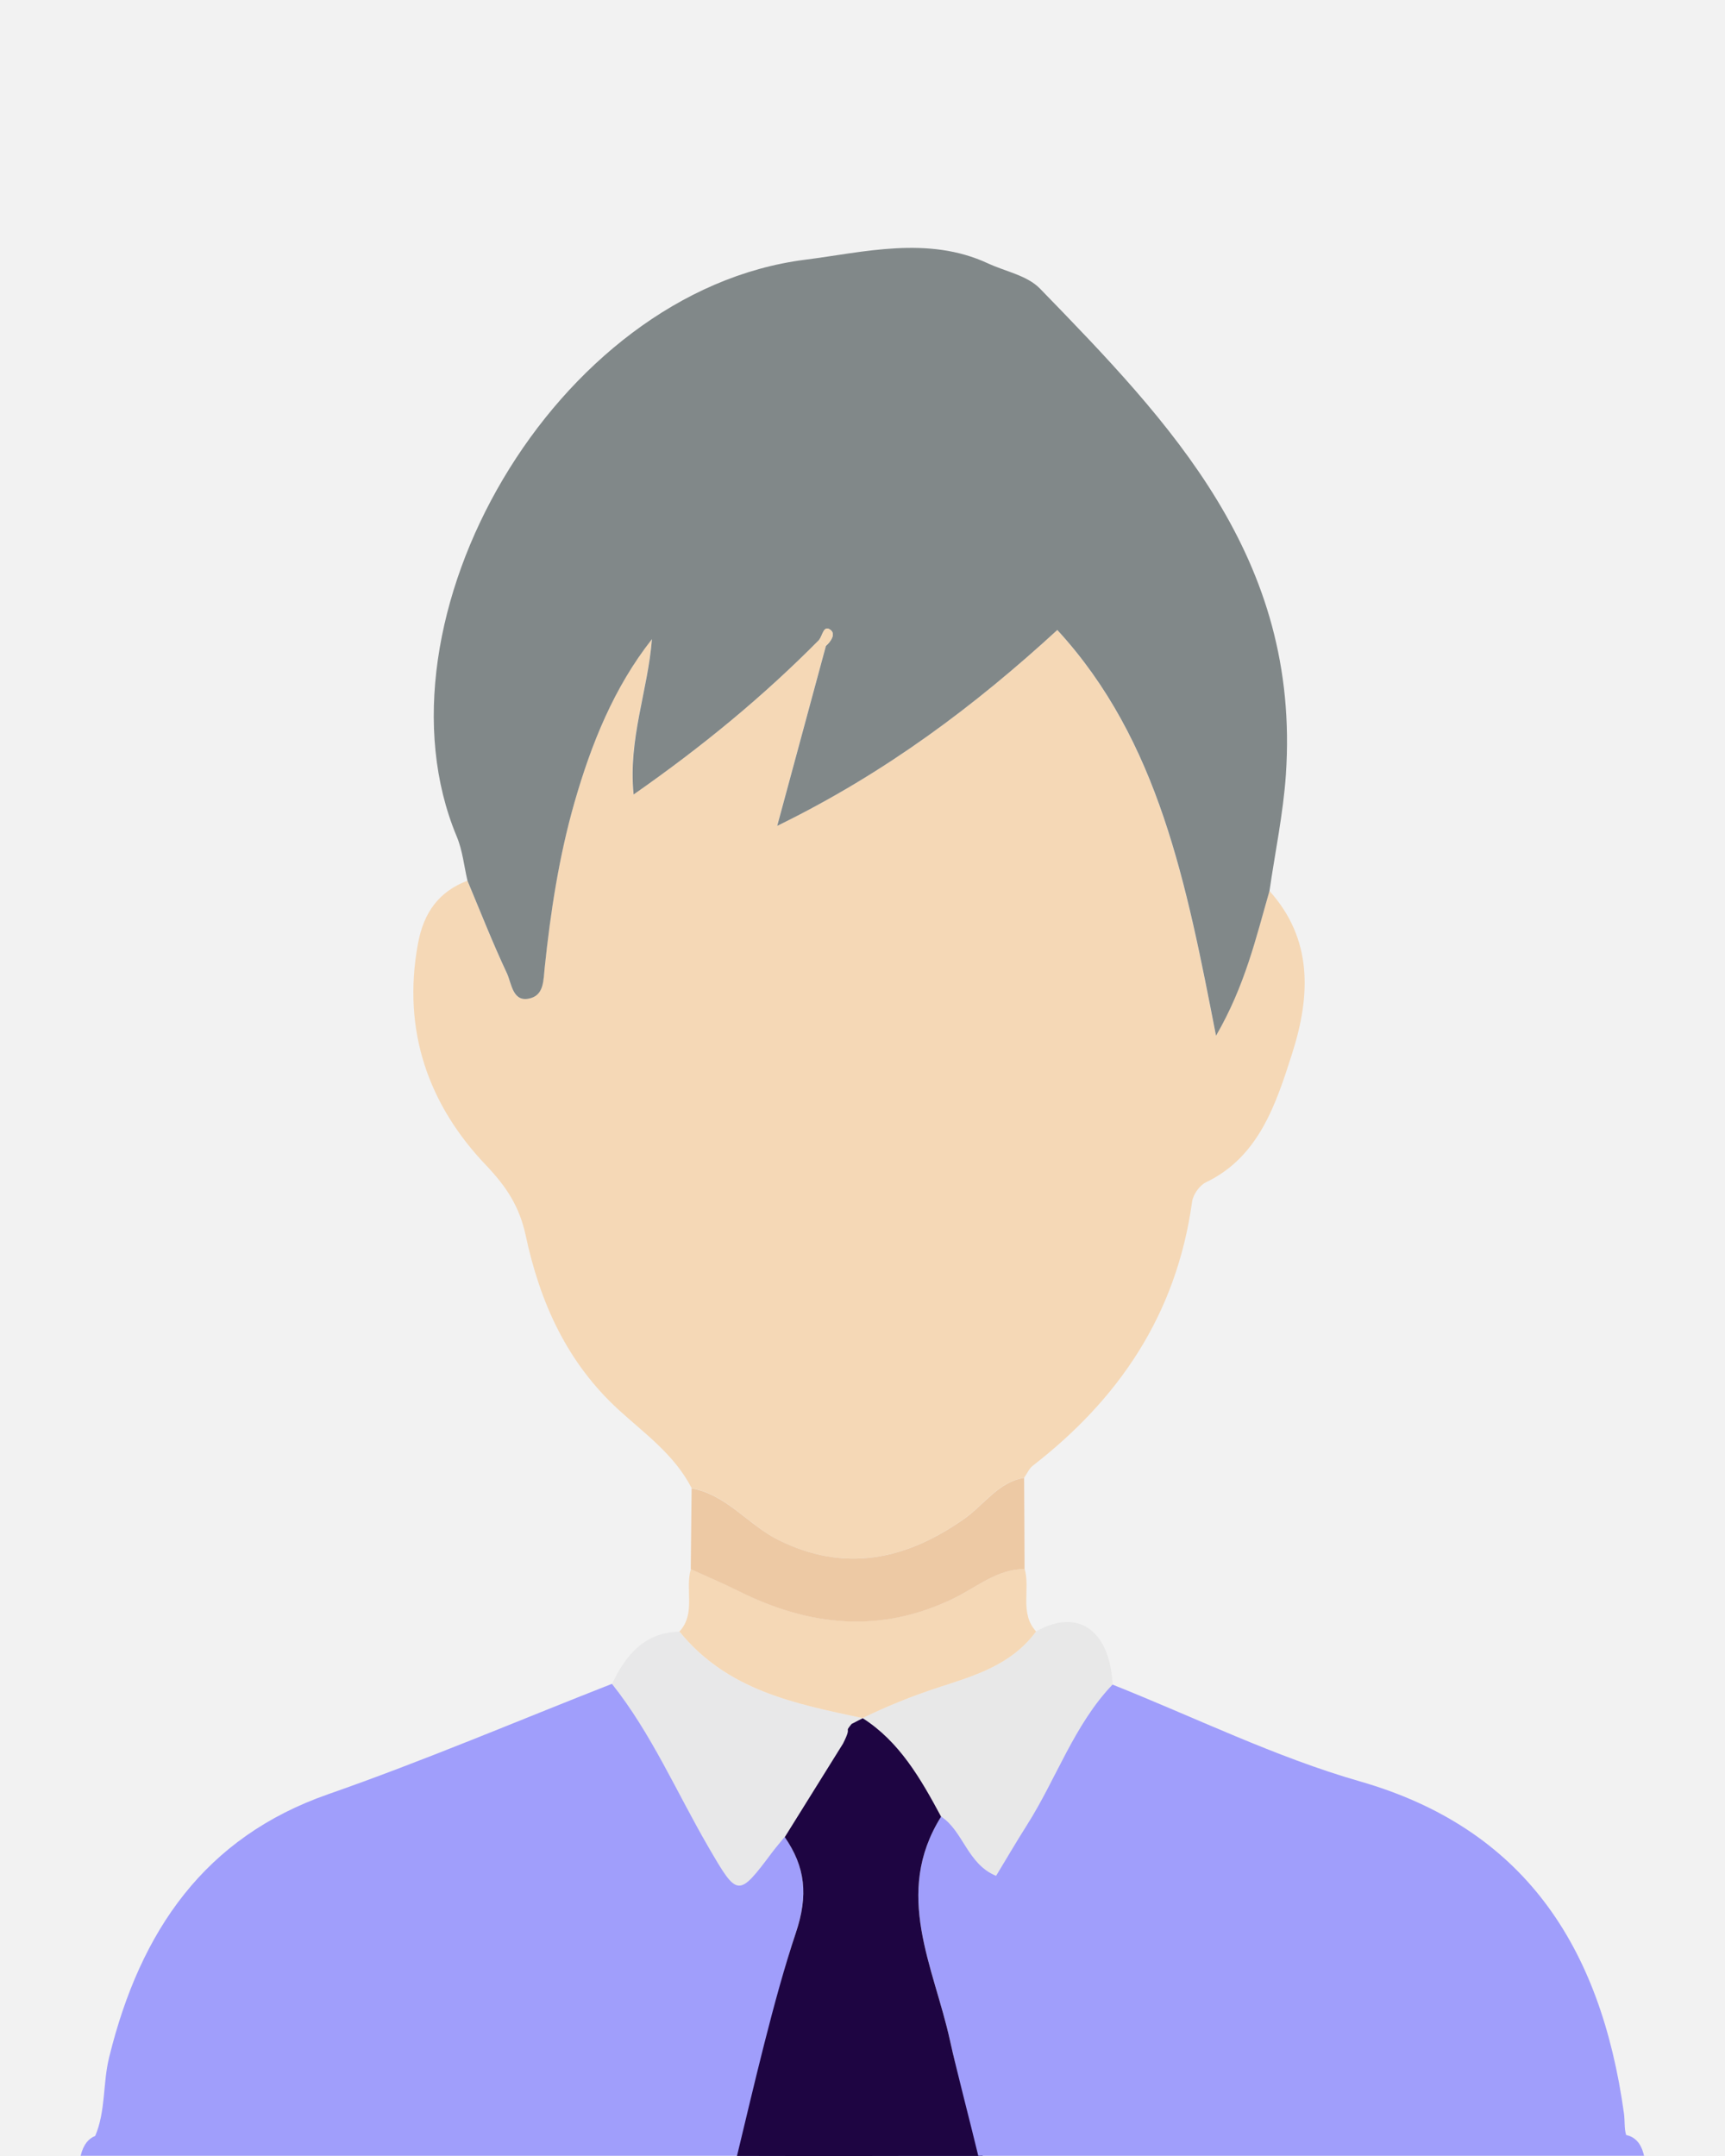 <?xml version="1.0" encoding="utf-8"?>
<!-- Generator: Adobe Illustrator 23.0.1, SVG Export Plug-In . SVG Version: 6.00 Build 0)  -->
<svg version="1.1" id="katman_1" xmlns="http://www.w3.org/2000/svg" xmlns:xlink="http://www.w3.org/1999/xlink" x="0px" y="0px"
	 viewBox="0 0 160 200" style="enable-background:new 0 0 160 200;" xml:space="preserve">
<style type="text/css">
	.st0{fill:#F2F2F2;}
	.st1{fill:#F5D8B6;}
	.st2{fill:#818889;}
	.st3{fill:#E8E8E8;}
	.st4{fill:#E8E8E9;}
	.st5{fill:#EDC9A4;}
	.st6{fill:#1E0542;}
	.st7{fill:#A09EFB;}
</style>
<rect class="st0" width="160" height="200"/>
<g>
	<path class="st1" d="M64.16,138.06c-1.6-3.13-4.39-5.09-6.8-7.3c-4.75-4.36-7.26-9.88-8.6-16.15c-0.58-2.69-1.77-4.51-3.69-6.53
		c-5.26-5.52-7.81-12.41-6.3-20.55c0.54-2.94,1.98-4.84,4.58-5.83c1.21,2.87,2.34,5.78,3.66,8.59c0.46,0.97,0.53,2.83,2.25,2.29
		c1.18-0.37,1.13-1.66,1.25-2.79c0.54-5.19,1.33-10.34,2.76-15.34c1.57-5.47,3.67-10.69,7.19-15.16c-0.37,4.77-2.23,9.25-1.7,14.41
		c6.44-4.5,12.05-9.13,17.22-14.36c0.2,0.2,0.41,0.39,0.62,0.57c-1.42,5.24-2.84,10.48-4.52,16.7c10.1-4.93,18.36-11.18,25.98-18.17
		c9.44,10.27,11.98,23.6,14.72,37.64c2.7-4.68,3.71-9.12,4.96-13.44c4.03,4.47,3.82,9.71,2.13,15.03c-1.53,4.8-3.12,9.66-8.02,12.01
		c-0.58,0.28-1.19,1.13-1.28,1.8c-1.46,10.56-6.88,18.36-14.78,24.49c-0.34,0.27-0.54,0.75-0.81,1.13
		c-2.37,0.35-3.71,2.49-5.52,3.77c-5.48,3.87-11.13,5.02-17.24,2C69.43,141.48,67.39,138.63,64.16,138.06z"/>
	<path class="st2" d="M117.75,82.64c-1.25,4.33-2.25,8.76-4.96,13.44c-2.74-14.05-5.28-27.37-14.72-37.64
		c-7.62,6.99-15.89,13.24-25.98,18.17c1.68-6.21,3.1-11.45,4.52-16.7c0.47-0.41,0.92-1.11,0.42-1.48c-0.64-0.48-0.72,0.53-1.04,0.91
		c-5.17,5.23-10.78,9.86-17.22,14.36c-0.52-5.15,1.33-9.64,1.7-14.41c-3.52,4.47-5.62,9.69-7.19,15.16
		c-1.43,5-2.22,10.15-2.76,15.34c-0.12,1.13-0.07,2.42-1.25,2.79c-1.72,0.53-1.8-1.32-2.25-2.29c-1.32-2.81-2.46-5.72-3.66-8.59
		c-0.32-1.37-0.46-2.83-1-4.11C34,57.56,51.42,27.03,74.7,24.09c5.38-0.68,11.36-2.25,16.93,0.34c1.63,0.76,3.63,1.11,4.83,2.34
		c12.08,12.44,24.18,24.95,22.81,45.1C119.02,75.48,118.27,79.05,117.75,82.64z"/>
	<path class="st3" d="M103.2,156.27c-3.56,3.72-5.22,8.76-7.95,13.05c-0.99,1.56-1.92,3.16-2.85,4.69c-2.67-1.1-3.04-4.16-5.1-5.5
		c-1.9-3.52-3.87-6.97-7.28-9.13L80,159.38c2.26-1.1,4.56-2.03,6.96-2.82c3.31-1.08,6.81-2.05,9.14-5.22
		C99.97,149.14,102.93,151.19,103.2,156.27z"/>
	<path class="st4" d="M80,159.38c0,0,0.02,0.01,0.02,0.01c-0.34,0.18-0.69,0.35-1.03,0.53c-0.27,0.61-0.53,1.22-0.8,1.83
		c-1.8,2.89-3.6,5.78-5.4,8.67c-0.38,0.47-0.78,0.93-1.15,1.42c-3.17,4.23-3.21,4.18-5.91-0.46c-2.95-5.08-5.3-10.56-8.96-15.16
		c1.29-2.79,3.1-4.8,6.25-4.86C67.5,156.87,73.78,158.04,80,159.38z"/>
	<path class="st1" d="M80,159.38c-6.22-1.34-12.5-2.52-16.98-8.03c1.55-1.68,0.5-3.91,1.06-5.8c1.48,0.68,2.98,1.31,4.44,2.04
		c6.58,3.29,13.22,3.95,20,0.65c2.12-1.04,4.02-2.7,6.52-2.7c0.54,1.89-0.49,4.11,1.06,5.8c-2.32,3.16-5.83,4.14-9.14,5.22
		C84.56,157.35,82.26,158.28,80,159.38z"/>
	<path class="st5" d="M95.03,145.55c-2.5,0-4.4,1.66-6.52,2.7c-6.78,3.31-13.41,2.64-20-0.65c-1.46-0.73-2.96-1.36-4.44-2.04
		c0.03-2.5,0.05-5,0.08-7.49c3.24,0.57,5.28,3.42,8.08,4.8c6.11,3.02,11.75,1.87,17.24-2c1.81-1.28,3.15-3.41,5.52-3.77
		C95.01,139.92,95.02,142.73,95.03,145.55z"/>
	<path class="st1" d="M75.98,59.34c0.32-0.38,0.4-1.39,1.04-0.91c0.5,0.38,0.06,1.08-0.42,1.48C76.39,59.73,76.18,59.54,75.98,59.34
		z"/>
	<polygon class="st6" points="89.85,197.13 91.16,199.99 68.36,199.99 69.26,198.08 	"/>
	<path class="st7" d="M150.83,198.05c-0.19-0.62-0.11-1.33-0.2-1.98c-2.16-15.68-9.41-26.49-24.49-30.82
		c-7.84-2.25-15.31-5.94-22.95-8.98c-3.56,3.72-5.22,8.76-7.95,13.05c-0.99,1.56-1.92,3.16-2.85,4.69c-2.67-1.1-3.04-4.16-5.1-5.5
		c-4.48,7.15-0.67,13.92,0.83,20.79c0.15,0.7,0.32,1.4,0.48,2.09H70.65c0.91-4.08,1.85-8.16,3.16-12.09
		c1.17-3.51,0.89-6.13-1.03-8.9c-0.38,0.47-0.78,0.93-1.15,1.42c-3.17,4.23-3.21,4.18-5.91-0.46c-2.95-5.08-5.3-10.56-8.96-15.16
		c-8.77,3.44-17.47,7.15-26.35,10.25c-11.35,3.97-17.39,12.57-20.29,24.41c-0.59,2.39-0.31,4.99-1.29,7.28
		c-0.6,0.24-1.09,0.76-1.35,1.84c16.41,0,32.82,0,49.23,0c3.88,0,7.75,0,11.63,0h24.26c1.17,0,2.33,0,3.5,0c18.8,0,37.59,0,56.39,0
		C152.21,198.72,151.58,198.22,150.83,198.05z"/>
	<path class="st6" d="M72.79,170.42c1.8-2.89,3.6-5.78,5.4-8.67c0.92-1.82,0.02-0.87,0.8-1.83c0.35-0.18,0.69-0.35,1.03-0.53
		c3.4,2.16,5.38,5.61,7.27,9.13c-4.48,7.15-0.67,13.92,0.83,20.79c0.56,2.58,2.01,8.11,2.62,10.68c-4.48,0-4.1,0-5.37,0
		c-5.72,0.02-11.29,0.02-17.01,0c1.51-6.26,3.42-14.61,5.45-20.67C74.99,175.81,74.7,173.18,72.79,170.42z"/>
</g>
</svg>
